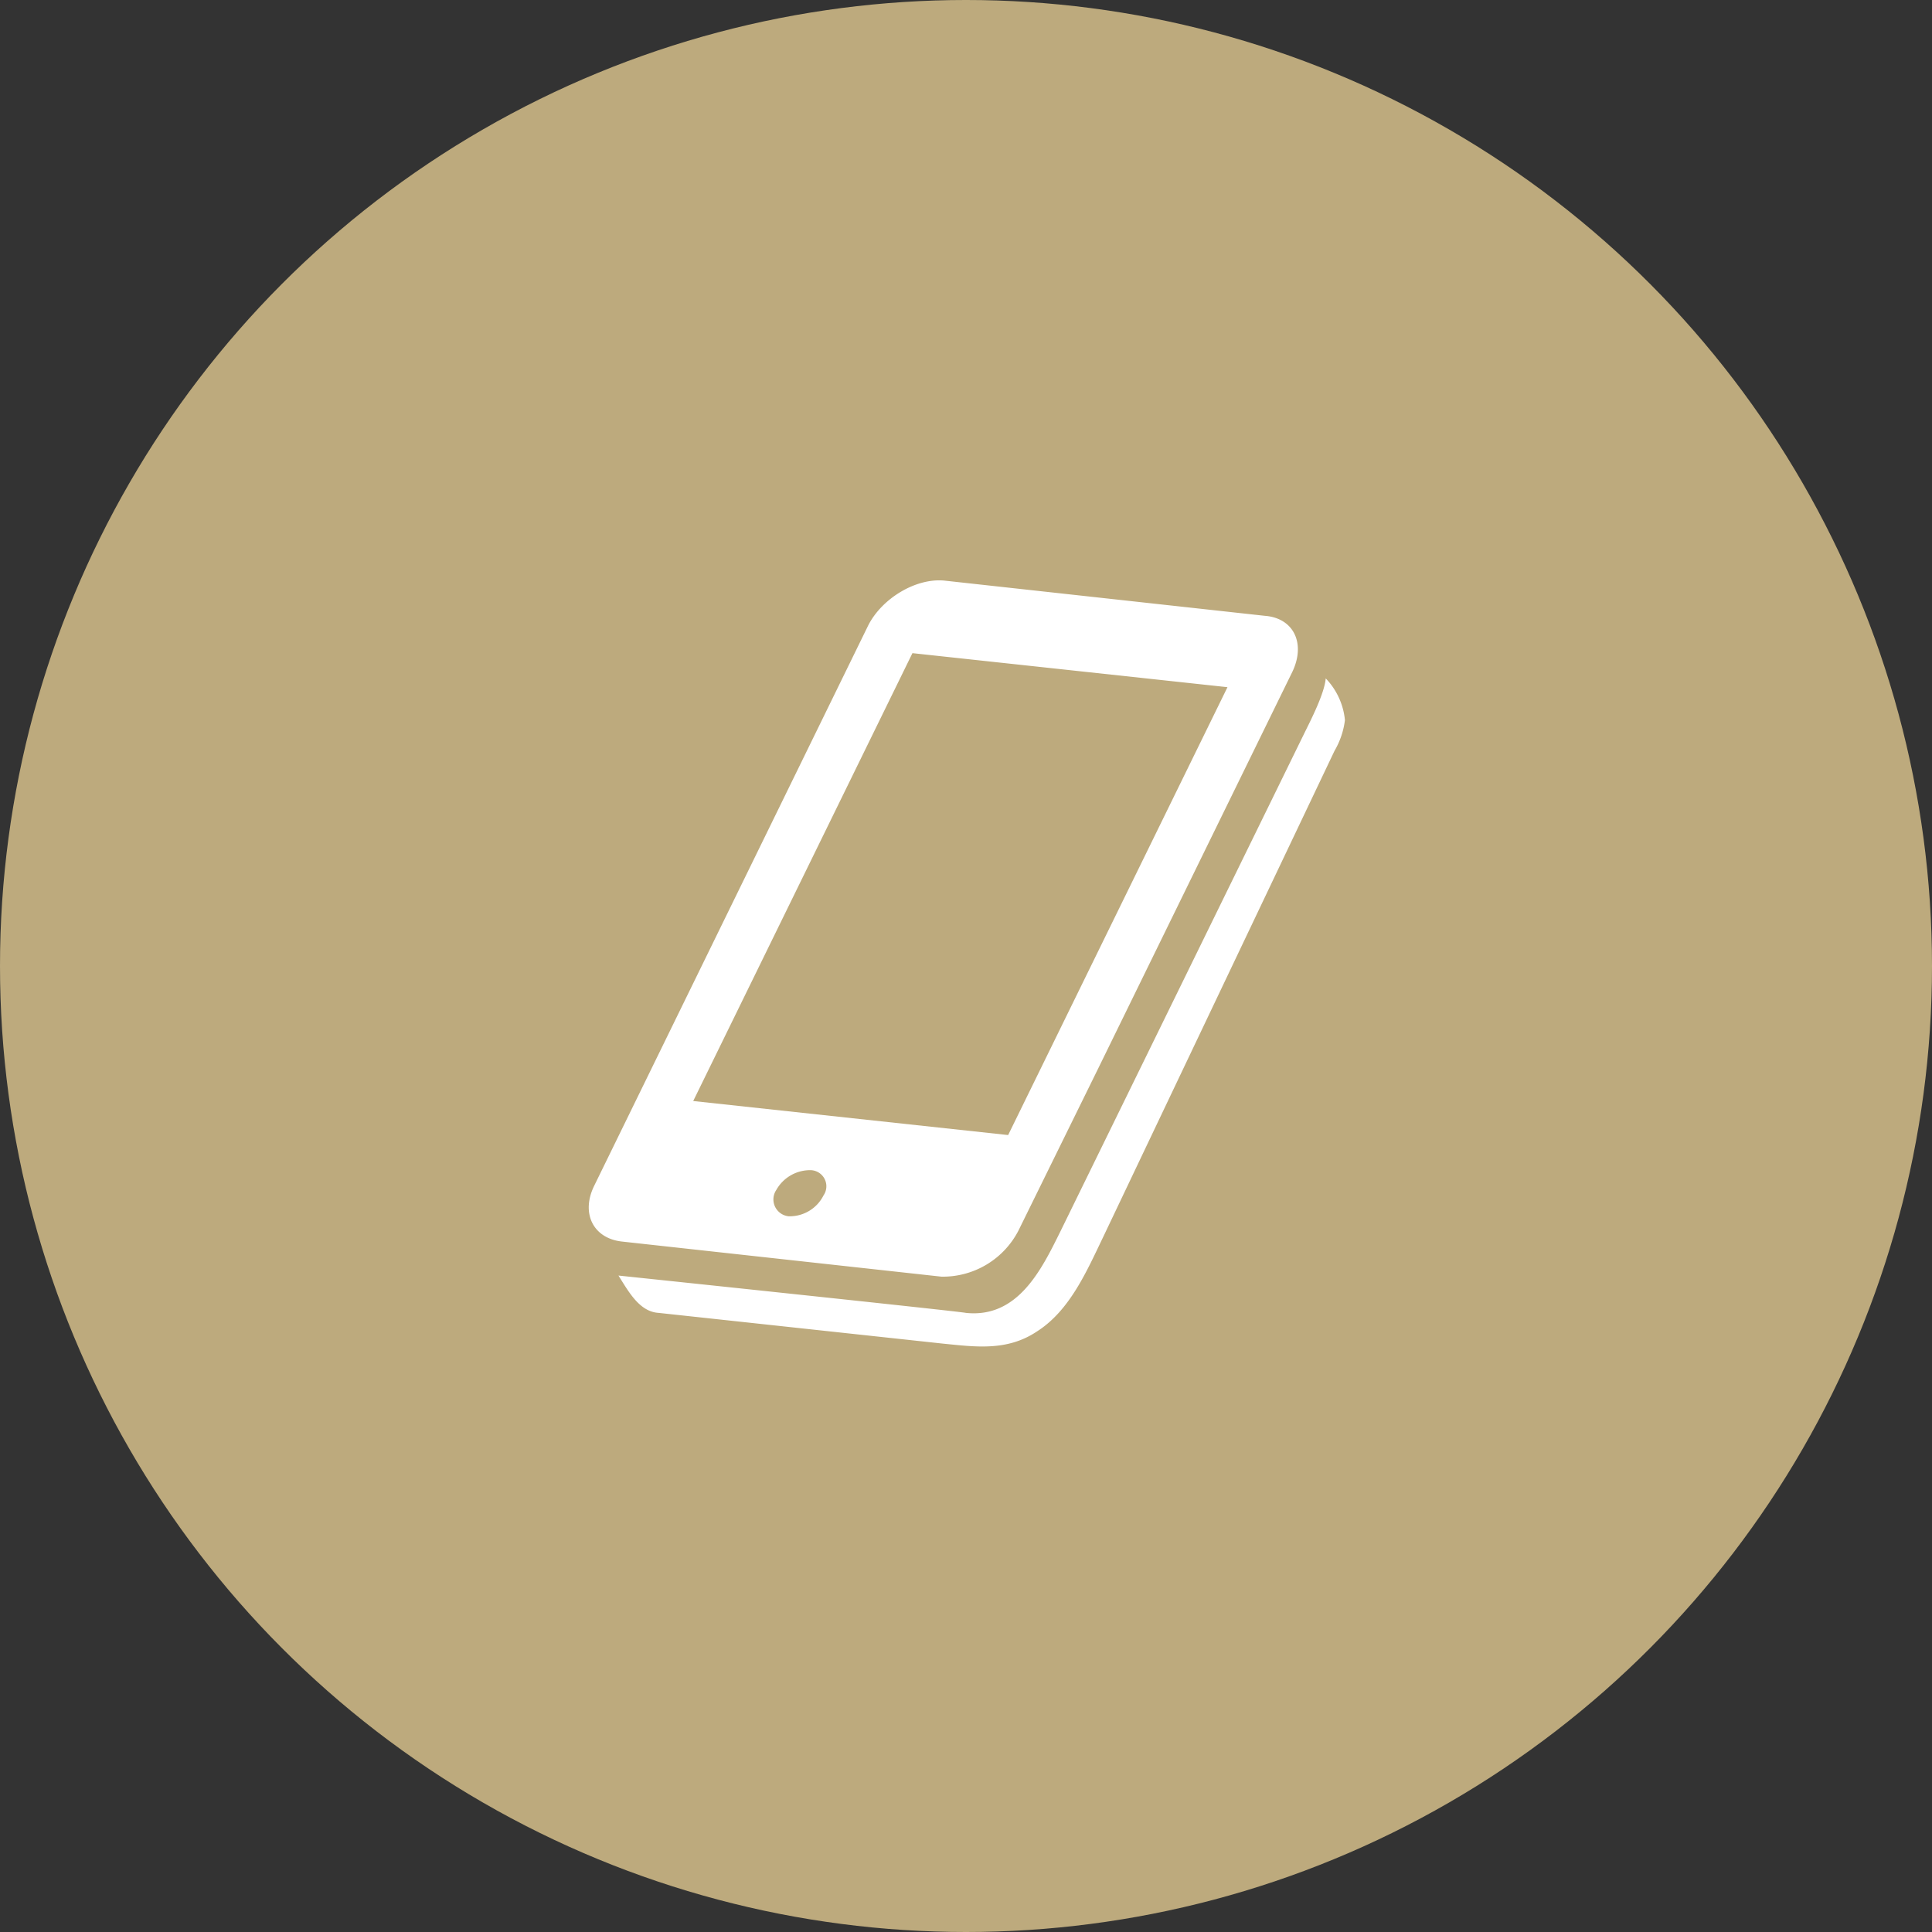<svg id="icn_pay03.svg" xmlns="http://www.w3.org/2000/svg" width="176" height="176" viewBox="0 0 176 176">
  <rect x="0" y="0" width="176" height="176" fill="#333333" stroke="none"/>
  <defs>
    <style>
      .cls-1 {
        fill: #bdaa7d;
      }

      .cls-2 {
        fill: #fff;
        fill-rule: evenodd;
      }
    </style>
  </defs>
  <circle id="bg" class="cls-1" cx="88" cy="88" r="88"/>
  <path id="シェイプ_541" data-name="シェイプ 541" class="cls-2" d="M1599.52,12589.6a6.362,6.362,0,0,0-1.75-3.8c-0.12,1.4-1.36,3.8-1.95,5l-22.23,45.4c-1.73,3.5-3.88,7.9-8.61,7.4-0.18-.1-31.64-3.4-31.64-3.4,0.89,1.4,1.89,3.3,3.66,3.4l25.9,2.8c3,0.3,5.85.7,8.55-1.1,3-1.9,4.55-5.5,6.04-8.6l21.08-44.3a7.334,7.334,0,0,0,.95-2.8h0Zm-36.76,50.7a7.75,7.75,0,0,0,7.02-4.2l7.23-14.7,17.72-36.2c1.24-2.6.11-4.9-2.5-5.1l-29.12-3.2c-2.62-.3-5.78,1.6-7.03,4.1l-24.94,51c-1.24,2.5-.12,4.8,2.5,5.1Zm-10.74-7.4a3.452,3.452,0,0,1-3.17,1.9,1.543,1.543,0,0,1-1.13-2.4,3.53,3.53,0,0,1,3.16-1.8A1.468,1.468,0,0,1,1552.02,12632.9Zm8.1-49.4,28.7,3.1-19.98,40.8-28.69-3.1Z" transform="translate(-1477 -12524)"/>
</svg>
